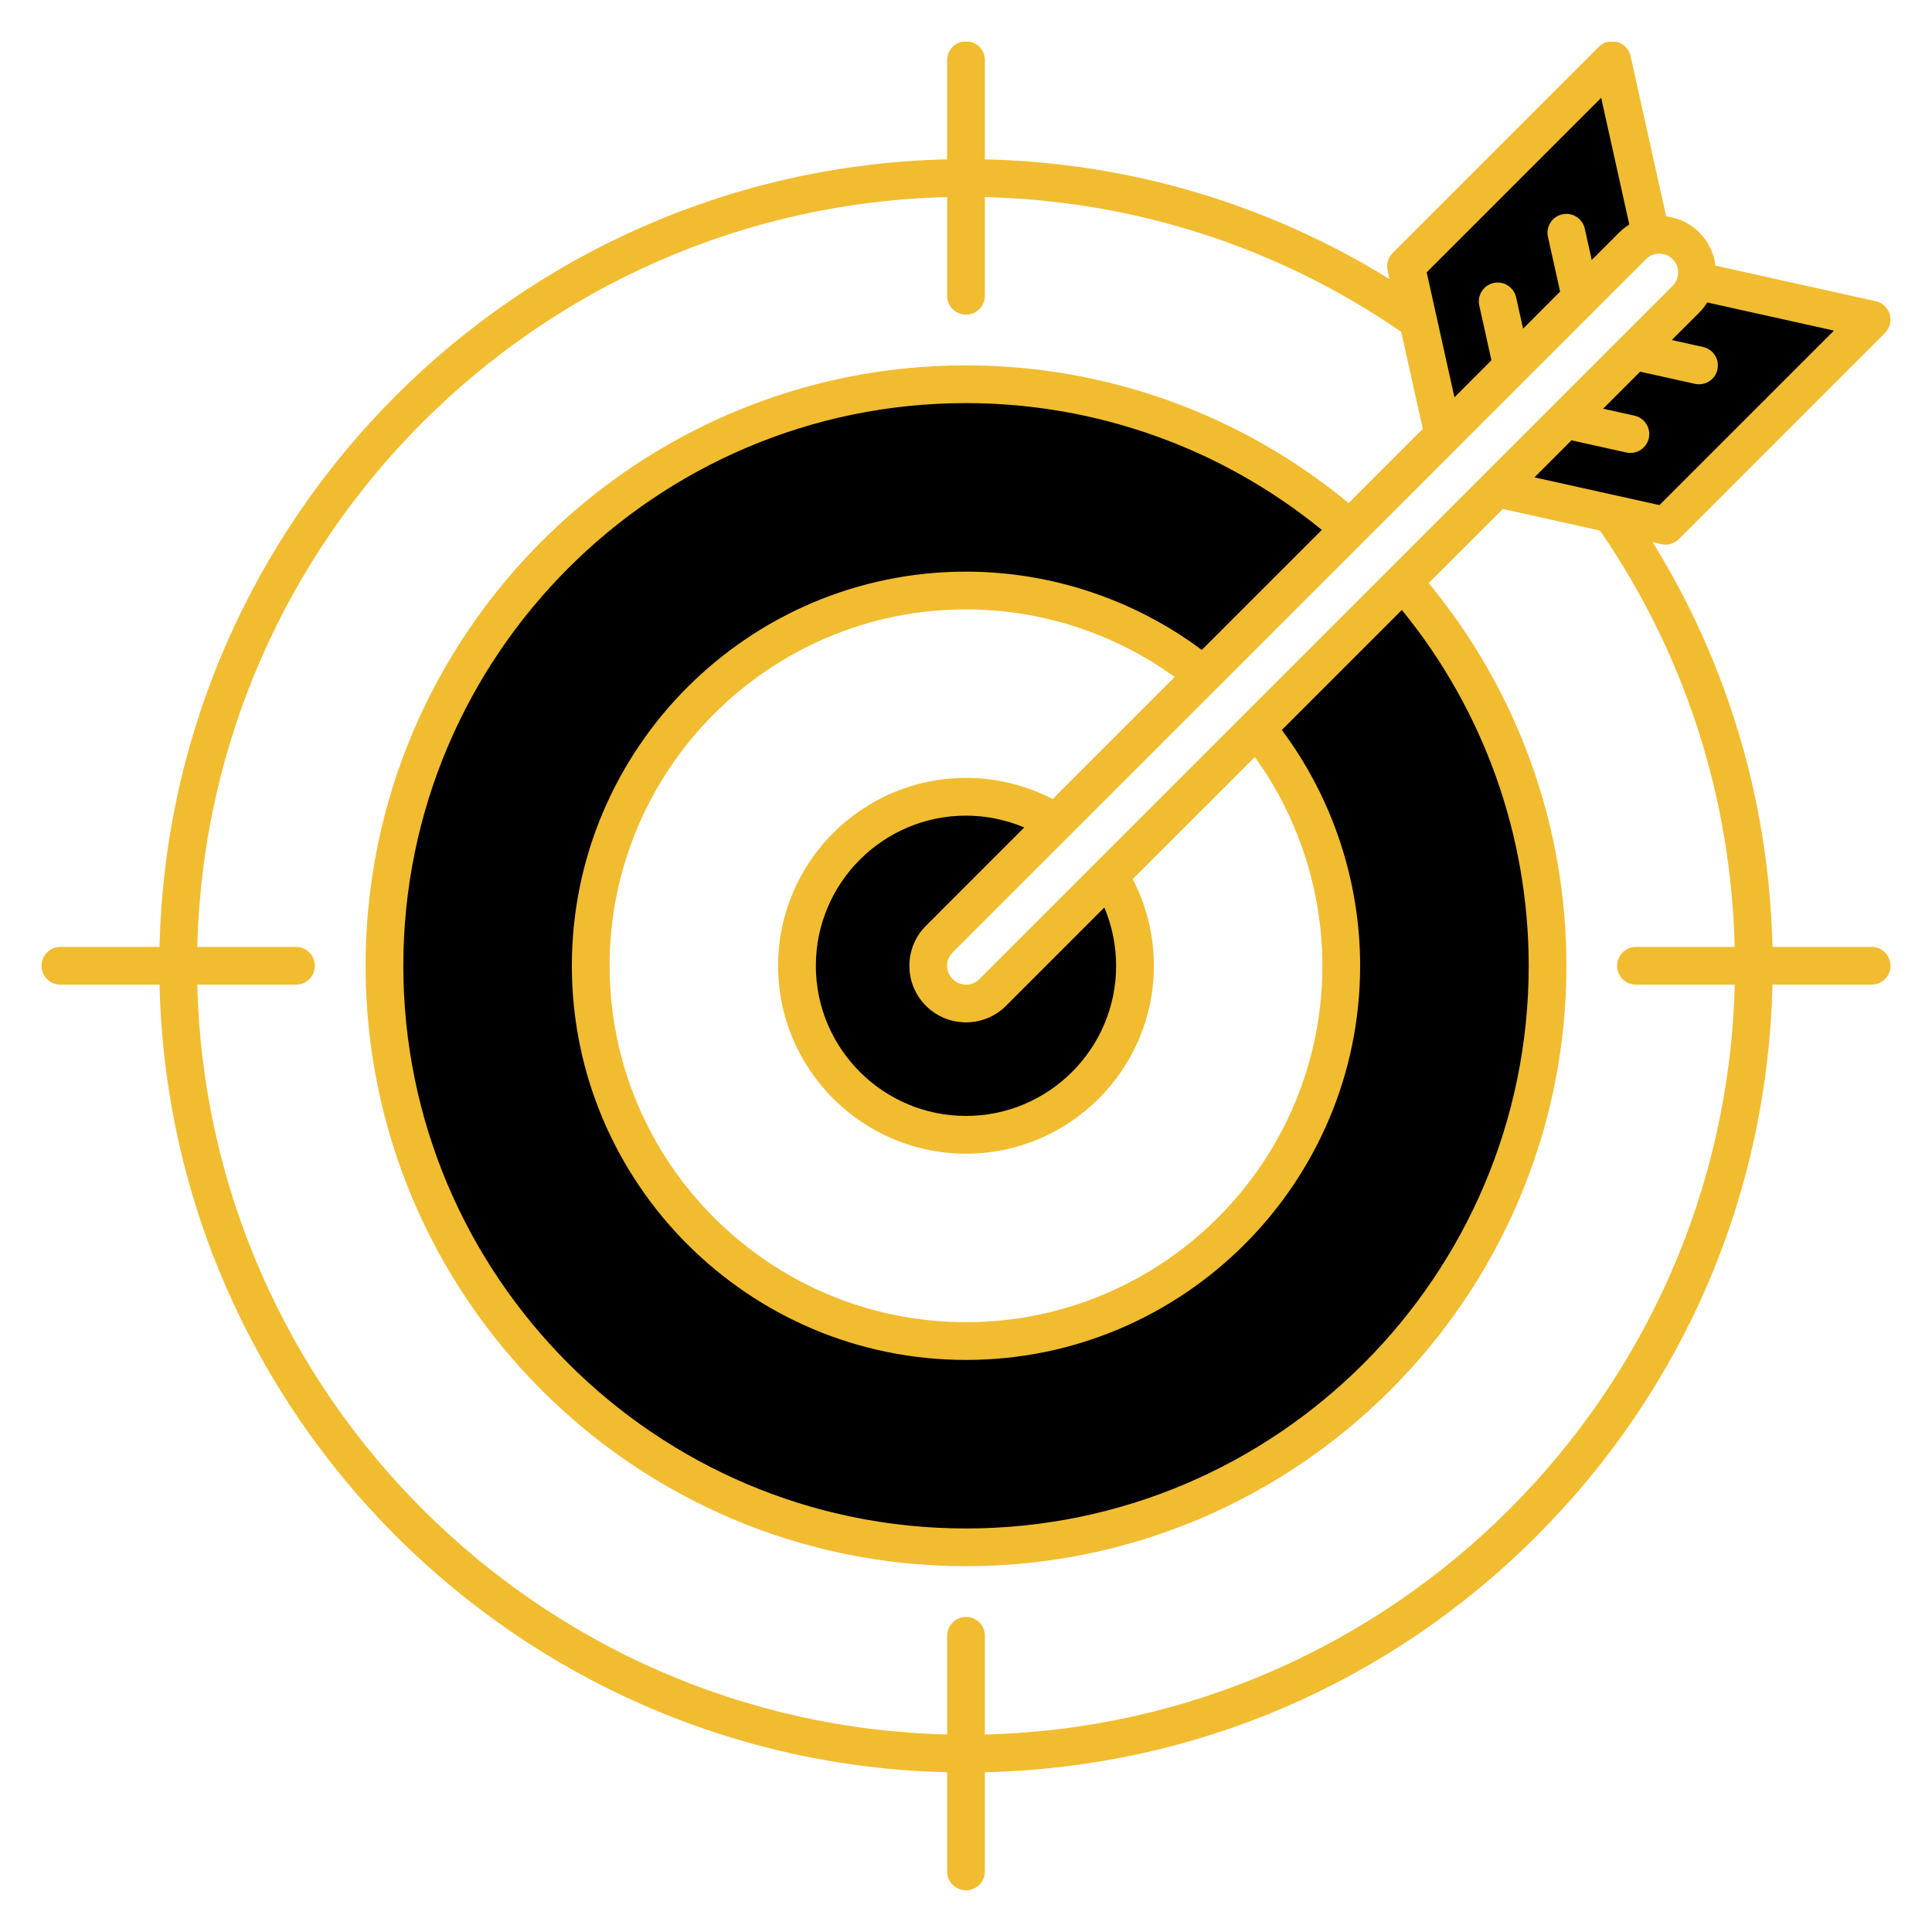 <?xml version="1.0" encoding="UTF-8"?>
<svg xmlns="http://www.w3.org/2000/svg" width="99" height="99" viewBox="0 0 99 99" fill="none">
  <path fill-rule="evenodd" clip-rule="evenodd" d="M51.141 51.13L56.788 45.482L57.123 46.277C57.551 47.293 57.773 48.385 57.773 49.489C57.773 54.052 54.062 57.763 49.499 57.763C44.937 57.763 41.225 54.051 41.225 49.489C41.225 44.926 44.937 41.215 49.499 41.215C50.603 41.215 51.695 41.438 52.712 41.866L53.507 42.201L47.858 47.849C47.419 48.287 47.179 48.869 47.179 49.489C47.179 50.109 47.419 50.691 47.858 51.129C48.295 51.566 48.882 51.808 49.499 51.808C50.117 51.808 50.704 51.567 51.141 51.13ZM64.918 37.351L65.219 37.753C67.742 41.132 69.115 45.27 69.115 49.489C69.115 60.306 60.316 69.106 49.499 69.106C38.683 69.106 29.883 60.304 29.883 49.489C29.883 38.673 38.683 29.872 49.499 29.872C53.718 29.872 57.855 31.246 61.235 33.769L61.637 34.069L68.597 27.111L68.1 26.705C62.848 22.415 56.282 20.076 49.499 20.076C33.281 20.076 20.086 33.271 20.086 49.489C20.086 65.707 33.281 78.902 49.499 78.902C65.718 78.902 78.913 65.708 78.913 49.489C78.913 42.707 76.572 36.141 72.283 30.889L71.877 30.392L64.918 37.351ZM79.886 12.011L80.579 15.128L77.71 17.998L77.123 15.362C77.077 15.154 76.871 15.021 76.662 15.067C76.454 15.113 76.323 15.32 76.369 15.529L77.059 18.647L74.191 21.517L72.472 13.769L82.385 3.854L84.145 11.782L83.795 11.999C83.646 12.091 83.508 12.198 83.383 12.322L81.226 14.481L80.642 11.843C80.595 11.634 80.388 11.503 80.179 11.549C79.972 11.595 79.84 11.804 79.886 12.011ZM86.667 15.604C86.791 15.48 86.897 15.341 86.99 15.192L87.207 14.843L95.133 16.604L85.22 26.518L77.472 24.798L80.343 21.928L83.459 22.62C83.487 22.626 83.515 22.63 83.544 22.63C83.725 22.63 83.883 22.503 83.922 22.326C83.968 22.118 83.835 21.911 83.627 21.865L80.991 21.28L83.86 18.41L86.978 19.103C87.006 19.109 87.035 19.112 87.064 19.112C87.243 19.112 87.399 18.985 87.438 18.809C87.484 18.6 87.353 18.394 87.144 18.348L84.508 17.762L86.667 15.604Z" fill="black"></path>
  <path fill-rule="evenodd" clip-rule="evenodd" d="M50.467 88.879V83.822C50.467 83.288 50.033 82.855 49.499 82.855C48.967 82.855 48.533 83.288 48.533 83.822V88.879C27.573 88.372 10.617 71.416 10.109 50.456H15.167C15.7 50.456 16.133 50.023 16.133 49.489C16.133 48.956 15.7 48.522 15.167 48.522H10.109C10.617 27.562 27.573 10.605 48.533 10.099V15.157C48.533 15.69 48.967 16.123 49.499 16.123C50.033 16.123 50.467 15.69 50.467 15.157V10.099C58.141 10.284 65.489 12.659 71.802 17.003L72.908 21.98L69.106 25.78C63.601 21.223 56.675 18.722 49.5 18.722C32.534 18.722 18.733 32.524 18.733 49.489C18.733 66.454 32.534 80.255 49.5 80.255C66.465 80.255 80.267 66.454 80.267 49.489C80.267 42.315 77.765 35.388 73.208 29.882L77.009 26.081L81.986 27.186C86.329 33.499 88.705 40.849 88.889 48.522H83.833C83.299 48.522 82.865 48.955 82.865 49.489C82.865 50.023 83.299 50.456 83.833 50.456H88.891C88.382 71.416 71.427 88.372 50.467 88.879ZM82.816 2.138H82.406C82.227 2.176 82.06 2.265 81.926 2.399L71.363 12.962C71.13 13.196 71.032 13.533 71.104 13.855L71.202 14.302C64.961 10.44 57.855 8.334 50.467 8.165V3.082C50.467 2.619 50.14 2.231 49.704 2.138H49.295C48.86 2.232 48.533 2.619 48.533 3.082V8.165C26.508 8.673 8.683 26.496 8.175 48.522H3.094C2.56 48.522 2.127 48.955 2.127 49.489C2.127 50.023 2.56 50.456 3.094 50.456H8.175C8.683 72.483 26.508 90.305 48.533 90.813V95.895C48.533 96.429 48.966 96.862 49.499 96.862C50.033 96.862 50.467 96.429 50.467 95.895V90.814C61.146 90.57 71.15 86.297 78.73 78.718C86.307 71.139 90.581 61.135 90.825 50.456H95.906C96.44 50.456 96.873 50.023 96.873 49.489C96.873 48.955 96.44 48.522 95.906 48.522H90.825C90.655 41.133 88.549 34.028 84.687 27.786L85.134 27.885C85.203 27.901 85.273 27.908 85.343 27.908C85.596 27.908 85.844 27.808 86.027 27.625L96.591 17.062C96.84 16.812 96.933 16.447 96.834 16.108C96.735 15.769 96.461 15.511 96.115 15.435L87.9 13.611C87.826 12.99 87.553 12.388 87.077 11.912C86.601 11.436 86 11.164 85.378 11.088L83.554 2.873C83.479 2.529 83.22 2.253 82.881 2.154C82.859 2.148 82.838 2.142 82.816 2.138ZM82.048 5.012L73.107 13.954L74.529 20.359L76.424 18.462L75.802 15.654C75.686 15.133 76.015 14.617 76.537 14.501C77.057 14.386 77.573 14.714 77.689 15.236L78.047 16.841L79.944 14.943L79.32 12.137C79.205 11.615 79.534 11.098 80.053 10.983C80.576 10.867 81.093 11.196 81.208 11.718L81.564 13.323L82.974 11.912C83.135 11.754 83.306 11.619 83.49 11.506L82.048 5.012ZM61.583 33.304L67.733 27.154C62.596 22.958 56.163 20.656 49.5 20.656C33.602 20.656 20.667 33.591 20.667 49.489C20.667 65.388 33.602 78.322 49.5 78.322C65.398 78.322 78.334 65.388 78.334 49.489C78.334 42.827 76.03 36.393 71.835 31.256L65.684 37.406C68.277 40.879 69.696 45.136 69.696 49.489C69.696 60.626 60.637 69.686 49.5 69.686C38.365 69.686 29.303 60.626 29.303 49.489C29.303 38.352 38.365 29.292 49.5 29.292C53.852 29.292 58.11 30.712 61.583 33.304ZM53.941 40.947L60.197 34.69C57.099 32.451 53.342 31.226 49.499 31.226C39.429 31.226 31.237 39.419 31.237 49.489C31.237 59.559 39.429 67.752 49.499 67.752C59.57 67.752 67.762 59.559 67.762 49.489C67.762 45.647 66.537 41.89 64.3 38.792L58.043 45.048C58.754 46.414 59.127 47.934 59.127 49.489C59.127 54.798 54.807 59.117 49.499 59.117C44.193 59.117 39.872 54.798 39.872 49.489C39.872 44.181 44.193 39.862 49.499 39.862C51.054 39.862 52.574 40.235 53.941 40.947ZM47.448 51.54C46.901 50.992 46.599 50.264 46.599 49.489C46.599 48.715 46.901 47.986 47.448 47.439L52.486 42.401C51.547 42.005 50.534 41.795 49.499 41.795C45.257 41.795 41.806 45.246 41.806 49.489C41.806 53.731 45.257 57.183 49.499 57.183C53.742 57.183 57.193 53.731 57.193 49.489C57.193 48.455 56.985 47.442 56.588 46.502L51.551 51.54C50.985 52.105 50.242 52.388 49.499 52.388C48.757 52.388 48.014 52.105 47.448 51.54ZM85.71 14.646C86.087 14.269 86.087 13.656 85.71 13.28C85.521 13.091 85.273 12.997 85.026 12.997C84.778 12.997 84.531 13.091 84.343 13.28L48.817 48.805C48.634 48.988 48.533 49.231 48.533 49.489C48.533 49.747 48.634 49.99 48.817 50.173C49.194 50.549 49.808 50.549 50.184 50.173L85.71 14.646ZM85.035 25.882L93.976 16.941L87.483 15.498C87.369 15.681 87.235 15.855 87.077 16.014L85.666 17.424L87.27 17.781C87.793 17.896 88.121 18.413 88.005 18.934C87.907 19.385 87.507 19.691 87.064 19.691C86.994 19.691 86.923 19.684 86.853 19.669L84.046 19.045L82.149 20.943L83.753 21.298C84.276 21.415 84.604 21.931 84.489 22.452C84.388 22.903 83.988 23.21 83.545 23.21C83.475 23.21 83.406 23.201 83.334 23.186L80.528 22.563L78.63 24.461L85.035 25.882Z" fill="#F1BC30"></path>
</svg>
